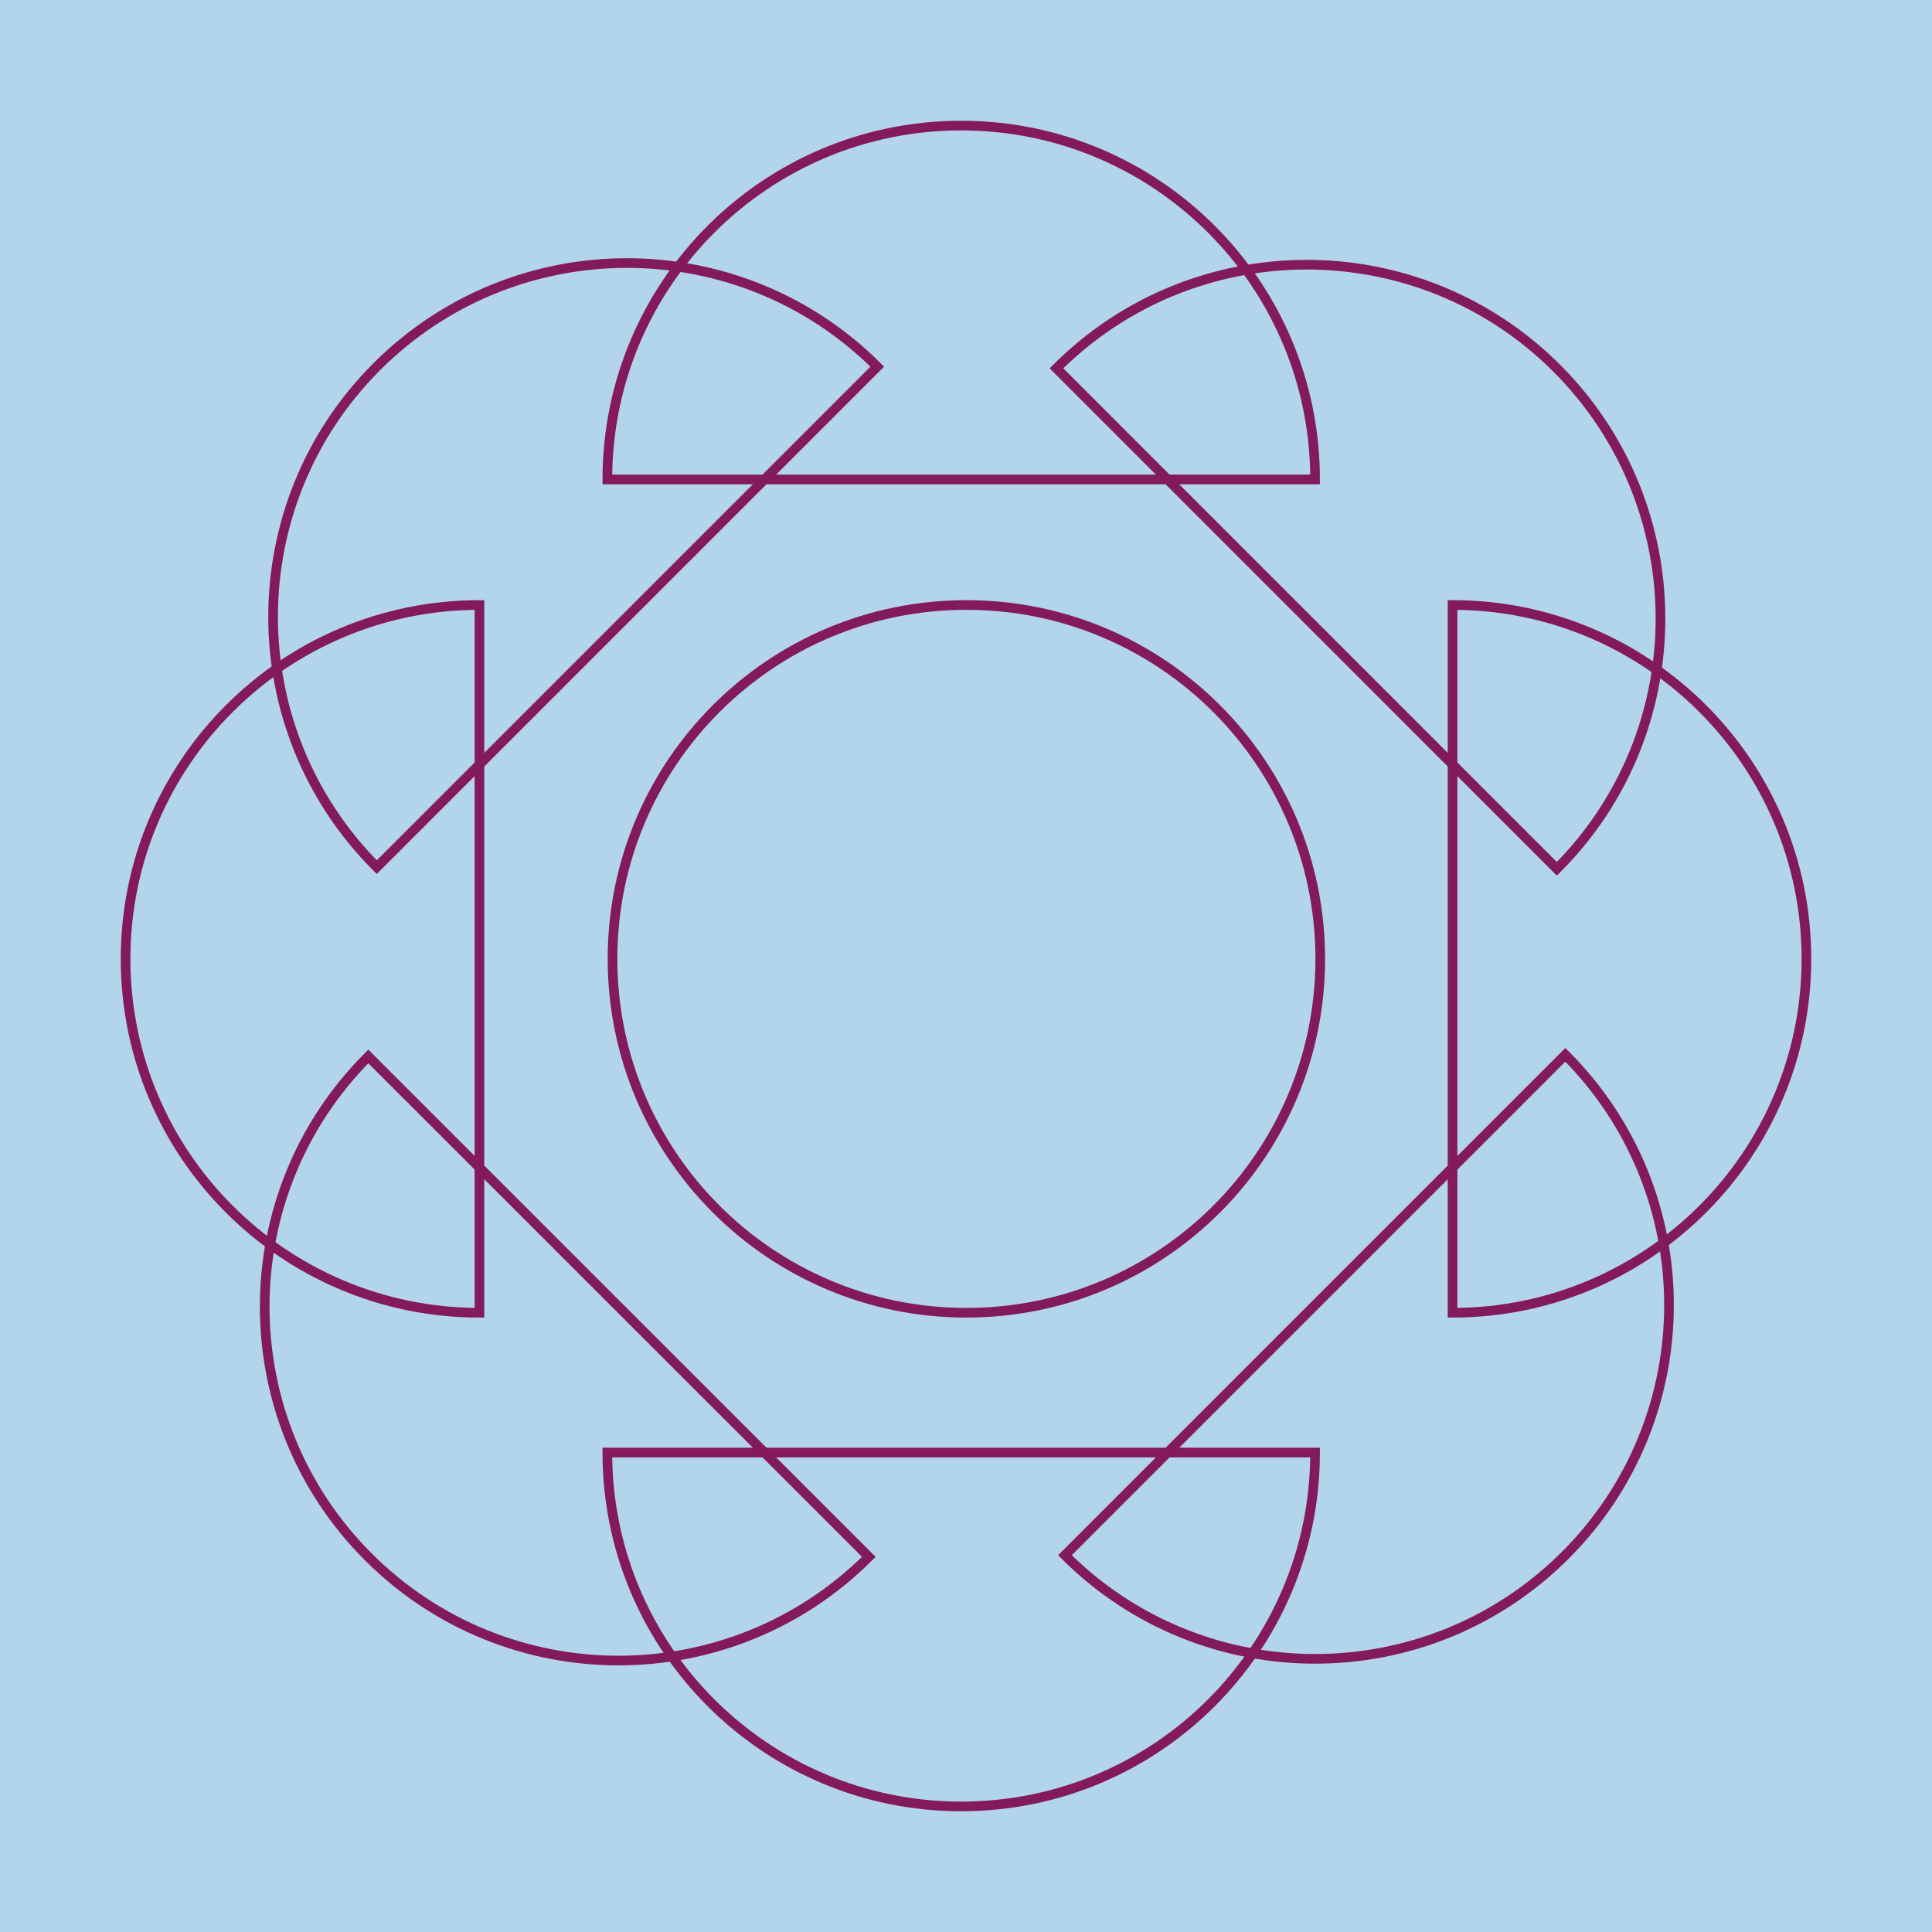 <svg width="400" height="400" viewBox="0 0 400 400" fill="none" xmlns="http://www.w3.org/2000/svg">
<rect width="400" height="400" fill="#B3D5EB"/>
<path d="M273.346 198.525C273.346 238.984 240.557 271.79 200.08 271.79C159.622 271.79 126.815 238.984 126.815 198.525C126.815 158.049 159.622 125.26 200.08 125.26C240.557 125.26 273.346 158.049 273.346 198.525ZM300.735 125.26C341.193 125.26 374 158.049 374 198.525C374 238.984 341.193 271.79 300.735 271.79V125.26ZM99.265 271.79C58.807 271.79 26 238.984 26 198.525C26 158.067 58.807 125.26 99.265 125.26V271.79ZM272.273 300.735C272.273 341.211 239.466 374 199.008 374C158.549 374 125.743 341.211 125.743 300.735H272.273ZM125.743 99.265C125.743 58.807 158.531 26 199.008 26C239.466 26 272.273 58.807 272.273 99.265H125.743Z" stroke="#831A5B" stroke-width="2" stroke-miterlimit="10"/>
<path d="M324.084 218.388C352.707 246.993 352.707 293.387 324.084 321.992C295.479 350.597 249.085 350.597 220.48 321.992L324.084 218.388ZM78.008 179.538C49.385 150.915 49.385 104.521 78.008 75.916C106.613 47.311 153.007 47.311 181.63 75.916L78.008 179.538ZM179.878 322.332C151.255 350.955 104.879 350.955 76.256 322.332C47.651 293.727 47.651 247.333 76.256 218.727L179.878 322.332ZM218.727 76.256C247.333 47.651 293.727 47.651 322.332 76.256C350.937 104.879 350.937 151.255 322.332 179.878L218.727 76.256Z" stroke="#831A5B" stroke-width="2" stroke-miterlimit="10"/>
</svg>
